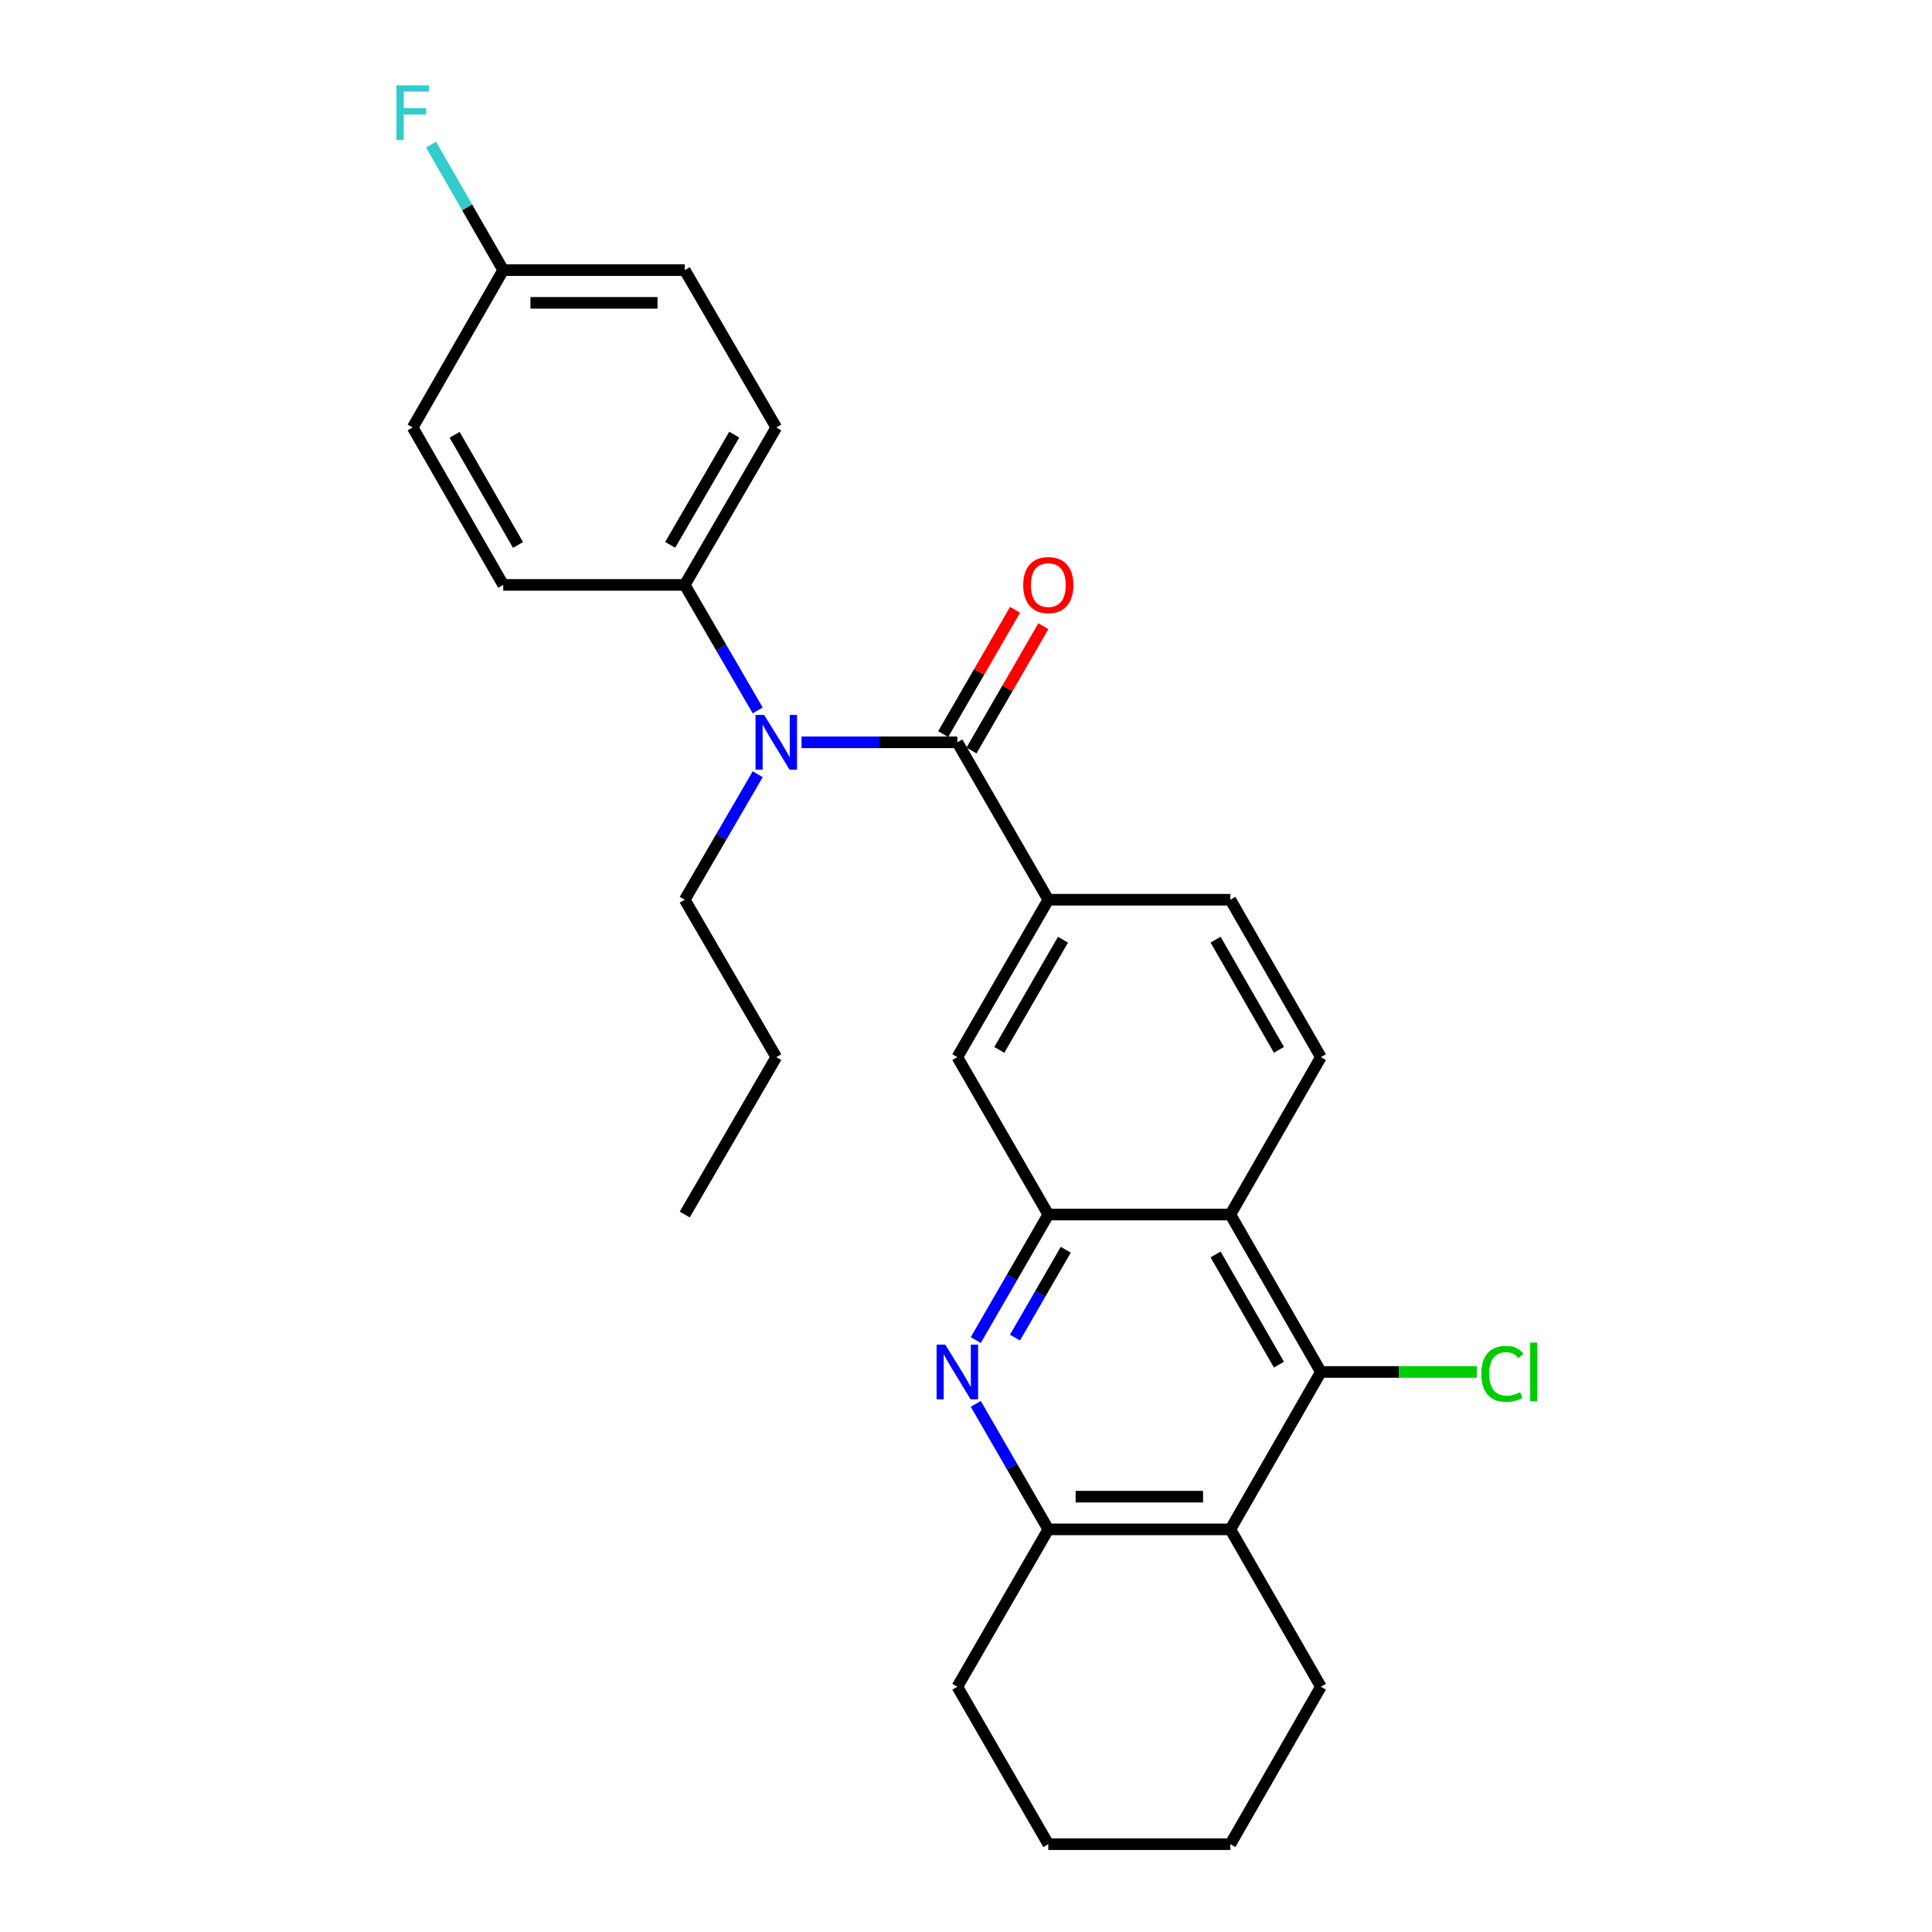 <?xml version='1.0' encoding='iso-8859-1'?>
<svg version='1.1' baseProfile='full'
              xmlns='http://www.w3.org/2000/svg'
                      xmlns:rdkit='http://www.rdkit.org/xml'
                      xmlns:xlink='http://www.w3.org/1999/xlink'
                  xml:space='preserve'
width='1000px' height='1000px' viewBox='0 0 1000 1000'>
<!-- END OF HEADER -->
<rect style='opacity:1.0;fill:#FFFFFF;stroke:none' width='1000' height='1000' x='0' y='0'> </rect>
<path class='bond-5' d='M 495.515,384.225 L 455.196,384.225' style='fill:none;fill-rule:evenodd;stroke:#000000;stroke-width:6px;stroke-linecap:butt;stroke-linejoin:miter;stroke-opacity:1' />
<path class='bond-5' d='M 455.196,384.225 L 414.878,384.225' style='fill:none;fill-rule:evenodd;stroke:#0000FF;stroke-width:6px;stroke-linecap:butt;stroke-linejoin:miter;stroke-opacity:1' />
<path class='bond-7' d='M 495.515,384.225 L 542.606,465.695' style='fill:none;fill-rule:evenodd;stroke:#000000;stroke-width:6px;stroke-linecap:butt;stroke-linejoin:miter;stroke-opacity:1' />
<path class='bond-11' d='M 502.847,388.462 L 521.447,356.279' style='fill:none;fill-rule:evenodd;stroke:#000000;stroke-width:6px;stroke-linecap:butt;stroke-linejoin:miter;stroke-opacity:1' />
<path class='bond-11' d='M 521.447,356.279 L 540.047,324.095' style='fill:none;fill-rule:evenodd;stroke:#FF0000;stroke-width:6px;stroke-linecap:butt;stroke-linejoin:miter;stroke-opacity:1' />
<path class='bond-11' d='M 488.184,379.988 L 506.784,347.804' style='fill:none;fill-rule:evenodd;stroke:#000000;stroke-width:6px;stroke-linecap:butt;stroke-linejoin:miter;stroke-opacity:1' />
<path class='bond-11' d='M 506.784,347.804 L 525.384,315.621' style='fill:none;fill-rule:evenodd;stroke:#FF0000;stroke-width:6px;stroke-linecap:butt;stroke-linejoin:miter;stroke-opacity:1' />
<path class='bond-0' d='M 505.059,693.612 L 523.832,661.129' style='fill:none;fill-rule:evenodd;stroke:#0000FF;stroke-width:6px;stroke-linecap:butt;stroke-linejoin:miter;stroke-opacity:1' />
<path class='bond-0' d='M 523.832,661.129 L 542.606,628.645' style='fill:none;fill-rule:evenodd;stroke:#000000;stroke-width:6px;stroke-linecap:butt;stroke-linejoin:miter;stroke-opacity:1' />
<path class='bond-0' d='M 525.354,692.342 L 538.495,669.603' style='fill:none;fill-rule:evenodd;stroke:#0000FF;stroke-width:6px;stroke-linecap:butt;stroke-linejoin:miter;stroke-opacity:1' />
<path class='bond-0' d='M 538.495,669.603 L 551.637,646.865' style='fill:none;fill-rule:evenodd;stroke:#000000;stroke-width:6px;stroke-linecap:butt;stroke-linejoin:miter;stroke-opacity:1' />
<path class='bond-6' d='M 505.059,726.638 L 523.832,759.121' style='fill:none;fill-rule:evenodd;stroke:#0000FF;stroke-width:6px;stroke-linecap:butt;stroke-linejoin:miter;stroke-opacity:1' />
<path class='bond-6' d='M 523.832,759.121 L 542.606,791.605' style='fill:none;fill-rule:evenodd;stroke:#000000;stroke-width:6px;stroke-linecap:butt;stroke-linejoin:miter;stroke-opacity:1' />
<path class='bond-1' d='M 542.606,628.645 L 495.515,547.175' style='fill:none;fill-rule:evenodd;stroke:#000000;stroke-width:6px;stroke-linecap:butt;stroke-linejoin:miter;stroke-opacity:1' />
<path class='bond-27' d='M 542.606,628.645 L 636.835,628.645' style='fill:none;fill-rule:evenodd;stroke:#000000;stroke-width:6px;stroke-linecap:butt;stroke-linejoin:miter;stroke-opacity:1' />
<path class='bond-2' d='M 636.835,628.645 L 683.69,547.175' style='fill:none;fill-rule:evenodd;stroke:#000000;stroke-width:6px;stroke-linecap:butt;stroke-linejoin:miter;stroke-opacity:1' />
<path class='bond-3' d='M 636.835,628.645 L 683.69,710.125' style='fill:none;fill-rule:evenodd;stroke:#000000;stroke-width:6px;stroke-linecap:butt;stroke-linejoin:miter;stroke-opacity:1' />
<path class='bond-3' d='M 629.182,649.31 L 661.98,706.346' style='fill:none;fill-rule:evenodd;stroke:#000000;stroke-width:6px;stroke-linecap:butt;stroke-linejoin:miter;stroke-opacity:1' />
<path class='bond-4' d='M 683.69,710.125 L 636.835,791.605' style='fill:none;fill-rule:evenodd;stroke:#000000;stroke-width:6px;stroke-linecap:butt;stroke-linejoin:miter;stroke-opacity:1' />
<path class='bond-13' d='M 683.69,710.125 L 724.038,710.125' style='fill:none;fill-rule:evenodd;stroke:#000000;stroke-width:6px;stroke-linecap:butt;stroke-linejoin:miter;stroke-opacity:1' />
<path class='bond-13' d='M 724.038,710.125 L 764.386,710.125' style='fill:none;fill-rule:evenodd;stroke:#00CC00;stroke-width:6px;stroke-linecap:butt;stroke-linejoin:miter;stroke-opacity:1' />
<path class='bond-20' d='M 636.835,791.605 L 683.69,873.056' style='fill:none;fill-rule:evenodd;stroke:#000000;stroke-width:6px;stroke-linecap:butt;stroke-linejoin:miter;stroke-opacity:1' />
<path class='bond-29' d='M 636.835,791.605 L 542.606,791.605' style='fill:none;fill-rule:evenodd;stroke:#000000;stroke-width:6px;stroke-linecap:butt;stroke-linejoin:miter;stroke-opacity:1' />
<path class='bond-29' d='M 622.7,774.669 L 556.74,774.669' style='fill:none;fill-rule:evenodd;stroke:#000000;stroke-width:6px;stroke-linecap:butt;stroke-linejoin:miter;stroke-opacity:1' />
<path class='bond-10' d='M 392.192,367.709 L 373.307,335.227' style='fill:none;fill-rule:evenodd;stroke:#0000FF;stroke-width:6px;stroke-linecap:butt;stroke-linejoin:miter;stroke-opacity:1' />
<path class='bond-10' d='M 373.307,335.227 L 354.422,302.745' style='fill:none;fill-rule:evenodd;stroke:#000000;stroke-width:6px;stroke-linecap:butt;stroke-linejoin:miter;stroke-opacity:1' />
<path class='bond-21' d='M 392.191,400.741 L 373.306,433.218' style='fill:none;fill-rule:evenodd;stroke:#0000FF;stroke-width:6px;stroke-linecap:butt;stroke-linejoin:miter;stroke-opacity:1' />
<path class='bond-21' d='M 373.306,433.218 L 354.422,465.695' style='fill:none;fill-rule:evenodd;stroke:#000000;stroke-width:6px;stroke-linecap:butt;stroke-linejoin:miter;stroke-opacity:1' />
<path class='bond-22' d='M 542.606,791.605 L 495.515,873.056' style='fill:none;fill-rule:evenodd;stroke:#000000;stroke-width:6px;stroke-linecap:butt;stroke-linejoin:miter;stroke-opacity:1' />
<path class='bond-8' d='M 542.606,465.695 L 495.515,547.175' style='fill:none;fill-rule:evenodd;stroke:#000000;stroke-width:6px;stroke-linecap:butt;stroke-linejoin:miter;stroke-opacity:1' />
<path class='bond-8' d='M 550.205,486.392 L 517.242,543.427' style='fill:none;fill-rule:evenodd;stroke:#000000;stroke-width:6px;stroke-linecap:butt;stroke-linejoin:miter;stroke-opacity:1' />
<path class='bond-12' d='M 542.606,465.695 L 636.835,465.695' style='fill:none;fill-rule:evenodd;stroke:#000000;stroke-width:6px;stroke-linecap:butt;stroke-linejoin:miter;stroke-opacity:1' />
<path class='bond-9' d='M 683.69,547.175 L 636.835,465.695' style='fill:none;fill-rule:evenodd;stroke:#000000;stroke-width:6px;stroke-linecap:butt;stroke-linejoin:miter;stroke-opacity:1' />
<path class='bond-9' d='M 661.98,543.396 L 629.182,486.36' style='fill:none;fill-rule:evenodd;stroke:#000000;stroke-width:6px;stroke-linecap:butt;stroke-linejoin:miter;stroke-opacity:1' />
<path class='bond-14' d='M 354.422,302.745 L 401.795,221.265' style='fill:none;fill-rule:evenodd;stroke:#000000;stroke-width:6px;stroke-linecap:butt;stroke-linejoin:miter;stroke-opacity:1' />
<path class='bond-14' d='M 346.887,282.011 L 380.048,224.975' style='fill:none;fill-rule:evenodd;stroke:#000000;stroke-width:6px;stroke-linecap:butt;stroke-linejoin:miter;stroke-opacity:1' />
<path class='bond-15' d='M 354.422,302.745 L 260.466,302.745' style='fill:none;fill-rule:evenodd;stroke:#000000;stroke-width:6px;stroke-linecap:butt;stroke-linejoin:miter;stroke-opacity:1' />
<path class='bond-18' d='M 401.795,221.265 L 354.422,139.814' style='fill:none;fill-rule:evenodd;stroke:#000000;stroke-width:6px;stroke-linecap:butt;stroke-linejoin:miter;stroke-opacity:1' />
<path class='bond-17' d='M 260.466,302.745 L 213.601,221.265' style='fill:none;fill-rule:evenodd;stroke:#000000;stroke-width:6px;stroke-linecap:butt;stroke-linejoin:miter;stroke-opacity:1' />
<path class='bond-17' d='M 268.117,282.079 L 235.311,225.043' style='fill:none;fill-rule:evenodd;stroke:#000000;stroke-width:6px;stroke-linecap:butt;stroke-linejoin:miter;stroke-opacity:1' />
<path class='bond-16' d='M 260.466,139.814 L 213.601,221.265' style='fill:none;fill-rule:evenodd;stroke:#000000;stroke-width:6px;stroke-linecap:butt;stroke-linejoin:miter;stroke-opacity:1' />
<path class='bond-19' d='M 260.466,139.814 L 241.781,107.324' style='fill:none;fill-rule:evenodd;stroke:#000000;stroke-width:6px;stroke-linecap:butt;stroke-linejoin:miter;stroke-opacity:1' />
<path class='bond-19' d='M 241.781,107.324 L 223.096,74.835' style='fill:none;fill-rule:evenodd;stroke:#33CCCC;stroke-width:6px;stroke-linecap:butt;stroke-linejoin:miter;stroke-opacity:1' />
<path class='bond-28' d='M 260.466,139.814 L 354.422,139.814' style='fill:none;fill-rule:evenodd;stroke:#000000;stroke-width:6px;stroke-linecap:butt;stroke-linejoin:miter;stroke-opacity:1' />
<path class='bond-28' d='M 274.559,156.75 L 340.328,156.75' style='fill:none;fill-rule:evenodd;stroke:#000000;stroke-width:6px;stroke-linecap:butt;stroke-linejoin:miter;stroke-opacity:1' />
<path class='bond-24' d='M 683.69,873.056 L 636.835,954.545' style='fill:none;fill-rule:evenodd;stroke:#000000;stroke-width:6px;stroke-linecap:butt;stroke-linejoin:miter;stroke-opacity:1' />
<path class='bond-23' d='M 354.422,465.695 L 401.795,547.175' style='fill:none;fill-rule:evenodd;stroke:#000000;stroke-width:6px;stroke-linecap:butt;stroke-linejoin:miter;stroke-opacity:1' />
<path class='bond-25' d='M 495.515,873.056 L 542.606,954.545' style='fill:none;fill-rule:evenodd;stroke:#000000;stroke-width:6px;stroke-linecap:butt;stroke-linejoin:miter;stroke-opacity:1' />
<path class='bond-26' d='M 401.795,547.175 L 354.422,628.645' style='fill:none;fill-rule:evenodd;stroke:#000000;stroke-width:6px;stroke-linecap:butt;stroke-linejoin:miter;stroke-opacity:1' />
<path class='bond-30' d='M 636.835,954.545 L 542.606,954.545' style='fill:none;fill-rule:evenodd;stroke:#000000;stroke-width:6px;stroke-linecap:butt;stroke-linejoin:miter;stroke-opacity:1' />
<path  class='atom-1' d='M 489.255 695.965
L 498.535 710.965
Q 499.455 712.445, 500.935 715.125
Q 502.415 717.805, 502.495 717.965
L 502.495 695.965
L 506.255 695.965
L 506.255 724.285
L 502.375 724.285
L 492.415 707.885
Q 491.255 705.965, 490.015 703.765
Q 488.815 701.565, 488.455 700.885
L 488.455 724.285
L 484.775 724.285
L 484.775 695.965
L 489.255 695.965
' fill='#0000FF'/>
<path  class='atom-6' d='M 395.535 370.065
L 404.815 385.065
Q 405.735 386.545, 407.215 389.225
Q 408.695 391.905, 408.775 392.065
L 408.775 370.065
L 412.535 370.065
L 412.535 398.385
L 408.655 398.385
L 398.695 381.985
Q 397.535 380.065, 396.295 377.865
Q 395.095 375.665, 394.735 374.985
L 394.735 398.385
L 391.055 398.385
L 391.055 370.065
L 395.535 370.065
' fill='#0000FF'/>
<path  class='atom-12' d='M 529.606 302.825
Q 529.606 296.025, 532.966 292.225
Q 536.326 288.425, 542.606 288.425
Q 548.886 288.425, 552.246 292.225
Q 555.606 296.025, 555.606 302.825
Q 555.606 309.705, 552.206 313.625
Q 548.806 317.505, 542.606 317.505
Q 536.366 317.505, 532.966 313.625
Q 529.606 309.745, 529.606 302.825
M 542.606 314.305
Q 546.926 314.305, 549.246 311.425
Q 551.606 308.505, 551.606 302.825
Q 551.606 297.265, 549.246 294.465
Q 546.926 291.625, 542.606 291.625
Q 538.286 291.625, 535.926 294.425
Q 533.606 297.225, 533.606 302.825
Q 533.606 308.545, 535.926 311.425
Q 538.286 314.305, 542.606 314.305
' fill='#FF0000'/>
<path  class='atom-14' d='M 766.735 711.105
Q 766.735 704.065, 770.015 700.385
Q 773.335 696.665, 779.615 696.665
Q 785.455 696.665, 788.575 700.785
L 785.935 702.945
Q 783.655 699.945, 779.615 699.945
Q 775.335 699.945, 773.055 702.825
Q 770.815 705.665, 770.815 711.105
Q 770.815 716.705, 773.135 719.585
Q 775.495 722.465, 780.055 722.465
Q 783.175 722.465, 786.815 720.585
L 787.935 723.585
Q 786.455 724.545, 784.215 725.105
Q 781.975 725.665, 779.495 725.665
Q 773.335 725.665, 770.015 721.905
Q 766.735 718.145, 766.735 711.105
' fill='#00CC00'/>
<path  class='atom-14' d='M 792.015 694.945
L 795.695 694.945
L 795.695 725.305
L 792.015 725.305
L 792.015 694.945
' fill='#00CC00'/>
<path  class='atom-20' d='M 205.181 44.165
L 222.021 44.165
L 222.021 47.405
L 208.981 47.405
L 208.981 56.005
L 220.581 56.005
L 220.581 59.285
L 208.981 59.285
L 208.981 72.485
L 205.181 72.485
L 205.181 44.165
' fill='#33CCCC'/>
</svg>
